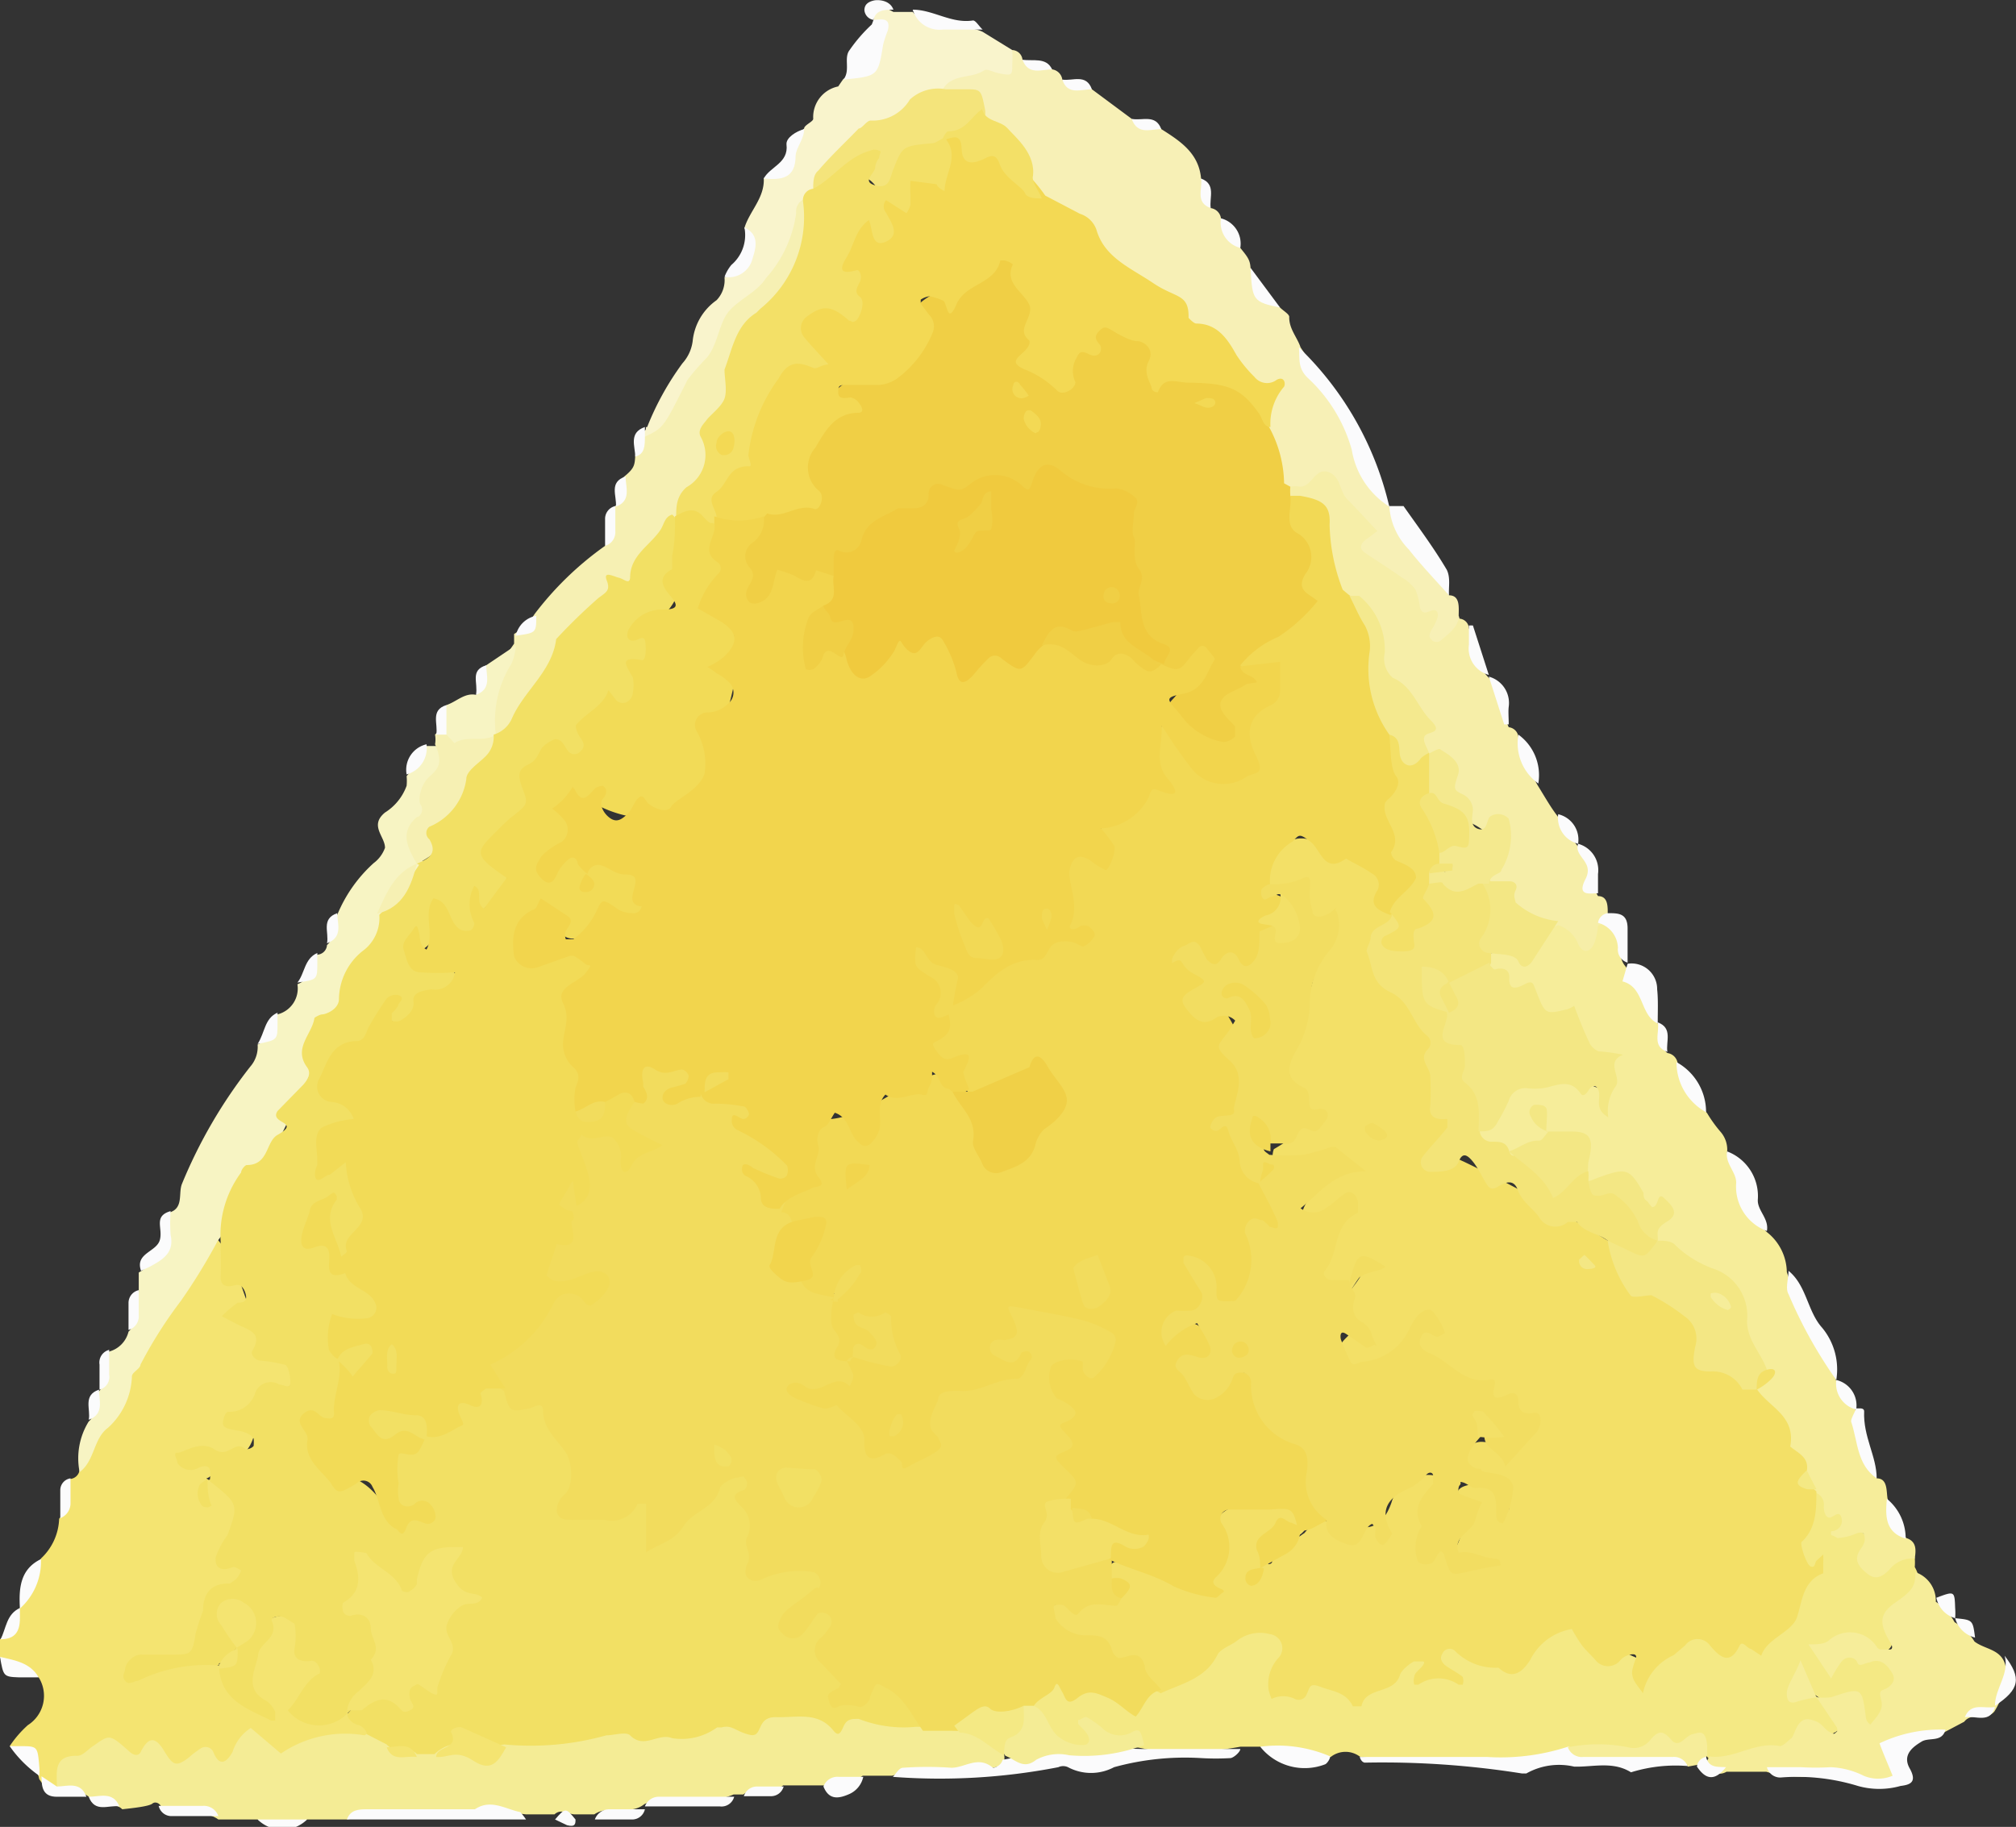 <svg xmlns="http://www.w3.org/2000/svg" viewBox="0 0 35.45 32.13"><rect x="0" y="0" width="35.45" height="32.13" fill="#333333" stroke="none"/><defs><style>.cls-1{fill:#f4e471;}.cls-1,.cls-10,.cls-11,.cls-12,.cls-13,.cls-14,.cls-15,.cls-16,.cls-17,.cls-18,.cls-19,.cls-2,.cls-20,.cls-21,.cls-22,.cls-23,.cls-24,.cls-25,.cls-3,.cls-4,.cls-5,.cls-6,.cls-7,.cls-8,.cls-9{fill-rule:evenodd;}.cls-2{fill:#f4e984;}.cls-3{fill:#f6ed9a;}.cls-4{fill:#f4ec95;}.cls-5{fill:#f7f0b6;}.cls-6{fill:#f6eea8;}.cls-7{fill:#f7f4c3;}.cls-8{fill:#f9f4cc;}.cls-9{fill:#f6f0b3;}.cls-10{fill:#fbfbfc;}.cls-11{fill:#f2e064;}.cls-12{fill:#f3e067;}.cls-13{fill:#f2dc5d;}.cls-14{fill:#f3e478;}.cls-15{fill:#f3e784;}.cls-16{fill:#f0cf45;}.cls-17{fill:#f3d954;}.cls-18{fill:#f4e47b;}.cls-19{fill:#f2d955;}.cls-20{fill:#f4e98e;}.cls-21{fill:#f2db57;}.cls-22{fill:#f2dd61;}.cls-23{fill:#f2d54d;}.cls-24{fill:#f0ca3e;}.cls-25{fill:#f0d047;}</style></defs><g id="レイヤー_2" data-name="レイヤー 2"><g id="レイヤー_1-2" data-name="レイヤー 1"><path class="cls-1" d="M.17,30.71a1.94,1.94,0,0,1,.32-.37.61.61,0,0,0,.19-.84c-.21-.16-.53-.1-.68-.36v-.31c.22-.12.24-.36.35-.55h0a6.68,6.68,0,0,1,.37-.87,1,1,0,0,0,.32-.7c.2-.2,0-.51.2-.7a.18.18,0,0,0,.16-.17,11.34,11.34,0,0,1,2.4-4.07c.57.63.46,1.67,1.28,2.16,0,0,.06.1.07.15s0,.32-.09.31c-.86,0-.2,1.43-1.24,1.23-.55-.11.21.26-.08.27a.15.15,0,0,1-.11.11c.08.09.1-.09.17,0a.48.48,0,0,1,.38.33,5.63,5.63,0,0,1,.08,1.52c0,.38-.49.85-.74,1.29-.15.25-.53.07-.76.23a3.61,3.61,0,0,1,.93-.14.65.65,0,0,1,.22.11c.18.17.25.44.47.58,0-.17-.14-.34-.07-.51.17-.39.1-1,.74-1,.3,0,.75.94.59,1.33s0,.39.3.4a1,1,0,0,1,.25,0c.15.11.41.18.23.47A8.86,8.86,0,0,1,2.3,31a1.17,1.17,0,0,0-1.21.49c-.21.09-.3-.06-.4-.2h0A.78.78,0,0,0,.17,30.71Z"/><path class="cls-2" d="M22.16,30.72h-.35a5.87,5.87,0,0,1-1.51.08,2.52,2.52,0,0,0-1.39,0c-.42.17-.71-.33-.83-.77.19-.77.76-.55,1.24-.44s.7.26,1-.08a4,4,0,0,0,1-.67,1,1,0,0,1,1.11-.3c.46.2.14.62.22.92.74,0,1.52.32,2.11-.36.17-.19.37.41.57-.11.13-.32.61.11.95.13a.49.49,0,0,0,.41-.1c.79-.93,1.45-.09,2.15.16.05,0,0,.2.14,0,.37-.54.93-.46,1.49-.44a1.09,1.09,0,0,0,1.08-1.41,1.5,1.5,0,0,1,.33-1.13c.47,0,.56.44.79.68a1.87,1.87,0,0,0,1,.51,1.11,1.11,0,0,1,0,.17c.29.52-.3.79-.37,1.24-.1.67-.74-.35-1,.16.1,0-.07.07,0,.06.62,0,1.32-.19,1,.84-.12.39-.31.75-.74.21-.13-.16-.38-.09-.56-.2a.62.62,0,0,1-.35-.42c-.05.28.21.29.35.42.49.34.64.54-.13.74a5.62,5.62,0,0,1-1.81.33c-.13-.13-.2-.29-.47-.22a12.74,12.74,0,0,1-2.23.18,15.22,15.22,0,0,1-3.44,0,.42.42,0,0,0-.52,0A2.26,2.26,0,0,1,22.16,30.72Z"/><path class="cls-3" d="M33.67,27.41a.52.52,0,0,0-.45.2c-.11.11-.23.19-.38.07s-.26-.24-.12-.44a.34.34,0,0,0,.07-.15c0-.09,0-.17-.15-.12a.94.94,0,0,1-.33.08S32.23,27,32.2,27a.15.15,0,0,1,0-.07c.11,0,.22-.1.18-.24s-.14,0-.21,0-.1-.11-.1-.19a.23.23,0,0,0-.18-.26l-.11,0a.72.72,0,0,1-.24-.28,10,10,0,0,0-.72-1.22.41.41,0,0,1,0-.22c.05-.13.24-.25,0-.4A3,3,0,0,0,29.18,22a.47.47,0,0,1-.12-.2c.05-.84-.58-.85-1.14-1a.46.46,0,0,1-.13-.2.61.61,0,0,0-.43-.58c-.11-.13-.11,0-.14.07a.92.92,0,0,1-.71.24c-.24-.06-.5-.1-.55-.41.66-1,1.25-1.23,2.32-.7C28,18,26.61,17.88,26.1,17a.37.37,0,0,1,0-.23,1.72,1.72,0,0,0,1.22-.54c.26-.06.53.38.79,0,.47.05.28.52.46.75h0A3.84,3.84,0,0,1,29.15,18h0c.15.14,0,.38.17.52a.21.21,0,0,1,.18.18c.21.27.3.61.52.88a2.35,2.35,0,0,0,.23.32.48.48,0,0,1,.12.37c.4.38.29,1,.7,1.4a.91.91,0,0,1,.35.7c.21.67.66,1.24.87,1.92h0c.13.16.22.36.35.52h0A3.73,3.73,0,0,0,33,26c.19,0,.17.21.19.35a1.81,1.81,0,0,0,.33.7C33.71,27.11,33.69,27.27,33.67,27.41Z"/><path class="cls-4" d="M1,31.42c0-.26-.06-.55.36-.54.1,0,.19-.12.29-.18.28-.2.28-.2.62.1.07.07.17.1.21,0,.14-.27.26-.25.41,0s.21.28.43.11a1.66,1.66,0,0,1,.21-.16.15.15,0,0,1,.22.06c.11.28.24.18.34,0a.77.77,0,0,1,.32-.42l.53.45a2,2,0,0,1,1.47-.32c.15-.1.28,0,.42.05a1.15,1.15,0,0,0,.52.1h.34c.41,0,.84.18,1.23-.1,2.41-.14,4.79-.71,7.22-.42a2.07,2.07,0,0,1,.5.06,1.56,1.56,0,0,1,1,.58.36.36,0,0,1,0,.25c-.63.22-1.32,0-1.95.19h-.52a1,1,0,0,1-.7.17h-.7c-.2.18-.5,0-.7.16h-.17c-.51.22-1.07-.06-1.57.17h0c-.26.21-.62,0-.88.18h-.34c-.12,0-.24-.11-.36,0H9.25A10.73,10.73,0,0,0,6.1,32H5.4a1.06,1.06,0,0,1-.87,0H3.84c-.32-.23-.73.05-1-.19,0-.08-.1-.14-.16-.09s-.35.08-.53.1c-.15-.15-.39,0-.54-.17h0C1.43,31.43,1.17,31.59,1,31.42Z"/><path class="cls-5" d="M25.48,10.47c.2,0,.17.22.17.36a.38.38,0,0,1-.33.51c-.32.08-.23-.24-.32-.4a2.34,2.34,0,0,0-.62-.71,1.26,1.26,0,0,1-.58-.9.82.82,0,0,0-1.11-.66c-.42-.28-.35-.78-.51-1.18.16-.69-.51-.87-.84-1.17-1-.93-2.06-1.83-3.1-2.73a4.39,4.39,0,0,0-1.08-1.54c-.14-.24-.45-.28-.62-.48.19-.65.9-.35,1.26-.69a.19.19,0,0,1,.18.17c.14.17.38,0,.52.17a.21.21,0,0,1,.18.18c.13.17.38,0,.52.17l.7.52c.14.17.38,0,.52.18.33.21.66.42.7.87.15.14,0,.39.17.52a.21.21,0,0,1,.18.18c.13.17.21.36.34.52s.17.21.18.35a1,1,0,0,0,.52.7c.06.06.17.12.16.17,0,.21.14.35.2.53a19.62,19.62,0,0,1,1.56,2.8h0A11,11,0,0,1,25.48,10.47Z"/><path class="cls-6" d="M22.69,8.56a.47.47,0,0,1,.17,0c.21,0,.26-.33.49-.26s.2.34.34.48.35.37.53.56l-.16.12c-.11.07-.19.17-.06.26s.43.28.64.43a.76.76,0,0,1,.25.22,1.16,1.16,0,0,1,.08.32c.06.18.2,0,.28.05s0,.21-.06.31-.08.15,0,.22a.13.13,0,0,0,.14,0c.12-.11.28-.21.32-.39a.18.18,0,0,1,.18.17c.12.29.1.63.35.87h0c.24.24.22.59.35.87a.19.19,0,0,1,.17.18c.15.28.19.6.35.86s.22.37.35.54.22.36.35.52h0c.26.23.19.6.35.87.19,0,.17.21.17.35a.29.29,0,0,1-.17.17,1.14,1.14,0,0,1-.07.32c-.08.16-.2.17-.28,0a.57.57,0,0,0-.35-.33c-.71.32-.83-.45-1.24-.68.1-.41.36-.78-.26-1.1-.38-.2-.32-.91-.8-1.16a21.31,21.31,0,0,0-1.51-2.73,1.44,1.44,0,0,1-.39-.93,1.13,1.13,0,0,0-.52-.85A.21.21,0,0,1,22.69,8.56Z"/><path class="cls-7" d="M3.83,21.82a10.36,10.36,0,0,1-.65,1.06A7.74,7.74,0,0,0,2.47,24c0,.07-.14.13-.15.2a1.28,1.28,0,0,1-.42.91c-.26.19-.23.58-.5.78A1.23,1.23,0,0,1,1.56,25c.17-.14,0-.39.18-.53h0c.19-.2,0-.5.18-.7a.48.48,0,0,0,.34-.35c.2-.19,0-.49.18-.7v-.34c.41-.23.42-.66.52-1.05.28-.07.17-.34.24-.51a8.67,8.67,0,0,1,1.2-2.06.53.53,0,0,0,.13-.39c.24-.1.24-.35.35-.53a.47.47,0,0,0,.35-.53c.24-.09.24-.34.35-.52a.18.18,0,0,0,.17-.17c.17-.14,0-.39.18-.53a2.51,2.51,0,0,1,.64-.91.58.58,0,0,0,.2-.27c0-.2-.28-.39,0-.62a.93.93,0,0,0,.38-.47.91.91,0,0,0,0-.17c.14-.16.22-.36.35-.53h.17c.39.19.26.44.11.71A2.32,2.32,0,0,0,7.42,15a.59.59,0,0,1,0,.23,3,3,0,0,0-.57,1C5.68,18,5.11,20.12,3.83,21.82Z"/><path class="cls-3" d="M31.94,29.85a1.09,1.09,0,0,0,.26,0c.54-.18.54-.18.61.35,0,0,0,.08.08.13.1-.13.24-.25.19-.43s0-.16.08-.2.19-.14.12-.26-.19-.3-.41-.2c-.07,0-.18.09-.21,0s-.19-.14-.29,0a1.89,1.89,0,0,0-.17.28l-.4-.6c.14,0,.28,0,.36-.07a.56.56,0,0,1,.84.11.09.09,0,0,0,.07.05h.16c.06,0,.05-.07,0-.14-.19-.32-.18-.49.09-.68s.37-.27.36-.54a.53.53,0,0,1,.36.52,1,1,0,0,1,.33.36h0a1,1,0,0,1,.35.34c.17.13.42.13.52.35s0,.61-.17.88h0c-.14.17-.39,0-.53.18l-.34.18c-.36.15-.9.06-.86.72,0,.3-.3.28-.45.22-.59-.26-1.24-.05-1.83-.24h-.7A.24.24,0,0,1,30,31l.06-.11c.43.06.8-.27,1.24-.18.05,0,.14-.09.2-.14s.1-.37.32-.33.23.15.35.22.09,0,.13,0a.11.11,0,0,0,0-.08l-.33-.49Z"/><path class="cls-8" d="M17.8.88a2.09,2.09,0,0,1,0,.25c0,.18,0,.2-.18.17s-.25-.1-.32-.06c-.22.15-.56.05-.72.33-.68.63-1.67.87-2.13,1.75-.06.1-.13.2-.19.31C14,5,12.68,5.85,12.19,7.15a.77.77,0,0,1-.86.57s-.06-.1,0-.14,0-.07.05-.07A5,5,0,0,1,12,6.39.72.72,0,0,0,12.18,6a1,1,0,0,1,.42-.72.51.51,0,0,0,.14-.4c.32-.21.6-.44.35-.87.09-.3.36-.53.34-.88.52-.07.44-.6.71-.87,0-.06.16-.12.16-.17a.55.55,0,0,1,.44-.57s.06-.09.09-.13a.94.94,0,0,0,.53-1h0c0-.31.14-.3.35-.18h.34c.33.39.84.17,1.23.35Z"/><path class="cls-9" d="M11.34,7.68c.34-.16.33-.17.75-1a4,4,0,0,1,.34-.39c.2-.24.21-.62.4-.83s.49-.33.64-.57A2.15,2.15,0,0,0,14,3.75a.24.24,0,0,1,.17-.26,1.21,1.21,0,0,1-.27,1.63A6.31,6.31,0,0,0,12.54,8,5.78,5.78,0,0,1,12,9a4.22,4.22,0,0,1-1.19,1.44,6.1,6.1,0,0,0-1.33,1.8c-.17.29-.32.63-.72.7a.31.31,0,0,1-.19-.16c-.23-.61.16-1,.47-1.46v-.17a1.1,1.1,0,0,0,.36-.35A5.65,5.65,0,0,1,10.64,9.6c.2-.19,0-.5.18-.7h0c.16-.14,0-.39.17-.53s.17-.2.18-.35S11.22,7.77,11.34,7.68Z"/><path class="cls-9" d="M7.33,15.19c-.16-.28-.31-.55,0-.82.06,0,.13-.12.07-.21s0-.36.14-.49.27-.22.11-.58a.49.49,0,0,0,0-.17.26.26,0,0,1,.19-.09c.29,0,.59-.07.86.09h0c.21.28,0,.5-.13.68C8.19,14.14,8,14.89,7.33,15.19Z"/><path class="cls-10" d="M15.7,31.25c.06-.06.11-.16.18-.16a6,6,0,0,1,.85,0c.24,0,.47-.22.73,0,.05,0,.15-.05.17-.14a11.11,11.11,0,0,1,2.44-.19h1.74c0,.05-.11.15-.17.16a4.51,4.51,0,0,1-.52,0,4.7,4.7,0,0,0-1.53.16.86.86,0,0,1-.81,0,.2.2,0,0,0-.17,0A10.91,10.91,0,0,1,15.7,31.25Z"/><path class="cls-10" d="M23.91,30.9h2.24a3.81,3.81,0,0,0,1.42-.18,4.57,4.57,0,0,0,1.43.06c.26,0,.59-.14.68.28a2.64,2.64,0,0,0-1,.11c-.32-.2-.67-.09-1-.1a1.17,1.17,0,0,0-.84.12s-.06,0-.08,0A15.59,15.59,0,0,0,24,31S23.94,31,23.91,30.9Z"/><path class="cls-7" d="M8.72,12.92c-.22.15-.5,0-.73.15,0,0-.09-.1-.14-.15a.42.42,0,0,1,0-.52c.18-.06.32-.22.52-.18.17-.14,0-.38.18-.52l.52-.35a.89.89,0,0,1-.08.33A1.87,1.87,0,0,0,8.72,12.92Z"/><path class="cls-10" d="M31.07,31.08h.6a4.51,4.51,0,0,0,.52,0,1.42,1.42,0,0,1,.58.15.65.65,0,0,0,.51,0c-.08-.2-.16-.38-.23-.57a2.47,2.47,0,0,1,1.16-.24c-.06.23-.29.13-.42.21s-.35.22-.21.47,0,.29-.16.31a1.38,1.38,0,0,1-.75,0,3.64,3.64,0,0,0-1.34-.15A.24.24,0,0,1,31.07,31.08Z"/><path class="cls-10" d="M24.43,8.91a1.46,1.46,0,0,1-.66-1A2.72,2.72,0,0,0,23,6.65c-.19-.18-.14-.35-.16-.54A5.66,5.66,0,0,1,24.43,8.91Z"/><path class="cls-3" d="M29.68,31.07a.26.26,0,0,0-.27-.17H27.84a.26.26,0,0,1-.27-.17,2.7,2.7,0,0,1,1.06,0,.37.37,0,0,0,.39-.13c.15-.18.23-.16.37,0s.24-.07.37-.1.23-.09.26.2c0,.06,0,.12,0,.17h0a.33.33,0,0,1-.18.17Z"/><path class="cls-10" d="M6.1,32c.06-.17.2-.18.35-.18h1.9c.28-.19.54,0,.8.05,0,0,.07.08.1.13Z"/><path class="cls-10" d="M25.48,10.47c-.24-.27-.49-.53-.71-.81a1.19,1.19,0,0,1-.34-.76c.09,0,.21,0,.25,0,.26.37.53.73.76,1.12C25.51,10.16,25.47,10.33,25.48,10.47Z"/><path class="cls-10" d="M15.36.35c.1,0,.32-.07.25.19a2.25,2.25,0,0,0-.08.24c-.09.56-.09.56-.7.62.13-.16,0-.38.11-.52a2.74,2.74,0,0,1,.39-.45S15.35.38,15.36.35Z"/><path class="cls-10" d="M32.29,24.27a8,8,0,0,1-.84-1.51c-.06-.1,0-.27,0-.41.32.26.33.71.59,1A1.15,1.15,0,0,1,32.29,24.27Z"/><path class="cls-10" d="M31.07,21.65a.83.83,0,0,1-.54-.85c0-.19-.2-.34-.16-.55a.84.84,0,0,1,.54.85C30.9,21.29,31.11,21.43,31.07,21.65Z"/><path class="cls-10" d="M29.15,18c-.32-.15-.23-.64-.62-.74l.09-.31a.45.45,0,0,1,.52.45C29.16,17.58,29.15,17.78,29.15,18Z"/><path class="cls-10" d="M22.16,30.72a2.34,2.34,0,0,1,1.23.17c0,.05-.06.13-.09.14A1,1,0,0,1,22.16,30.72Z"/><path class="cls-10" d="M33,26c-.35-.24-.33-.65-.45-1,0-.06.06-.15.09-.23l.08,0s.06,0,.06.05C32.76,25.27,33,25.61,33,26Z"/><path class="cls-10" d="M11.34,31.77a.26.26,0,0,1,.26-.17h1.31a.23.23,0,0,1-.25.17Z"/><path class="cls-10" d="M28.1,16.23a.2.2,0,0,1,.17-.17c.19,0,.35,0,.35.27v.6a.24.24,0,0,1-.17-.26A.47.47,0,0,0,28.1,16.23Z"/><path class="cls-10" d="M14.14,2.27c0,.18-.14.32-.15.47,0,.4-.25.43-.56.4.11-.21.44-.27.4-.6C13.82,2.42,14,2.31,14.14,2.27Z"/><path class="cls-10" d="M3,21.3a2.94,2.94,0,0,0,0,.42c.07.32-.15.44-.37.56l-.15.07c-.11-.31.27-.33.33-.54S2.69,21.39,3,21.3Z"/><path class="cls-10" d="M17.28.52h-.7a.49.49,0,0,1-.53-.35c.36,0,.68.25,1.06.19C17.16.36,17.22.47,17.28.52Z"/><path class="cls-10" d="M28.1,15.71c-.14,0-.38.06-.22-.25s-.21-.39-.13-.62a.48.48,0,0,1,.35.53Z"/><path class="cls-10" d="M14.48,31.42a.26.26,0,0,1,.27-.17h.43a.43.43,0,0,1-.24.3C14.76,31.63,14.58,31.67,14.48,31.42Z"/><path class="cls-10" d="M30,19.56a1,1,0,0,1-.52-.88A1,1,0,0,1,30,19.56Z"/><path class="cls-10" d="M13.09,4c.29.14.19.39.13.59a.43.43,0,0,1-.48.28.72.72,0,0,1,.12-.21A.69.69,0,0,0,13.09,4Z"/><path class="cls-10" d="M1,31.42c.17,0,.42-.1.52.18H1c-.25,0-.27-.17-.27-.36Z"/><path class="cls-10" d="M2.79,31.76h.78a.27.27,0,0,1,.27.18H3A.23.23,0,0,1,2.79,31.76Z"/><path class="cls-10" d="M26.53,12.74s-.07,0-.08,0l-.27-.84a.48.48,0,0,1,.35.53C26.52,12.51,26.53,12.63,26.53,12.74Z"/><path class="cls-10" d="M26.18,11.87a.48.48,0,0,1-.35-.53V11s.07,0,.07,0C26,11.31,26.09,11.59,26.18,11.87Z"/><path class="cls-10" d="M0,29.14c.26.06.53.1.68.36-.12,0-.23,0-.35,0C.06,29.49.06,29.48,0,29.14Z"/><path class="cls-10" d="M.72,27.42a1.11,1.11,0,0,1-.37.87C.33,27.94.35,27.6.72,27.42Z"/><path class="cls-10" d="M27.05,13.78a.87.87,0,0,1-.35-.86A.88.88,0,0,1,27.05,13.78Z"/><path class="cls-10" d="M22.51,5.41c-.48-.1-.49-.13-.52-.7Z"/><path class="cls-10" d="M35.08,30c0-.31.26-.56.17-.88C35.55,29.51,35.52,29.71,35.08,30Z"/><path class="cls-10" d="M10.46,32a.27.27,0,0,1,.27-.18c.2,0,.41,0,.61,0a.23.23,0,0,1-.23.18Z"/><path class="cls-10" d="M33.51,27.06c-.36-.11-.36-.4-.33-.7A.9.9,0,0,1,33.51,27.06Z"/><path class="cls-10" d="M.17,30.71l.17,0c.32,0,.32,0,.35.35a.91.91,0,0,1,0,.17A2.09,2.09,0,0,1,.17,30.71Z"/><path class="cls-10" d="M4.53,32H5.4A.62.62,0,0,1,4.53,32Z"/><path class="cls-10" d="M.35,28.28c0,.06,0,.12,0,.18,0,.24-.09.37-.34.37C.11,28.64.11,28.39.35,28.28Z"/><path class="cls-10" d="M34.38,28.46a.47.47,0,0,1-.33-.36c.32-.12.32-.12.33.18A1.08,1.08,0,0,1,34.38,28.46Z"/><path class="cls-10" d="M15.71.17c-.15,0-.31,0-.35.18A.19.19,0,0,1,15.2.18c0-.11.08-.15.16-.17S15.65,0,15.71.17Z"/><path class="cls-10" d="M2.44,22.69c0,.15,0,.3,0,.44a.25.25,0,0,1-.18.26v-.47A.23.23,0,0,1,2.44,22.69Z"/><path class="cls-10" d="M32.64,24.79a.47.47,0,0,1-.35-.52A.46.46,0,0,1,32.64,24.79Z"/><path class="cls-10" d="M21.81,4.36a.46.46,0,0,1-.34-.52A.46.46,0,0,1,21.81,4.36Z"/><path class="cls-10" d="M1.24,26c0,.14,0,.29,0,.43a.28.28,0,0,1-.18.27v-.49A.21.21,0,0,1,1.24,26Z"/><path class="cls-10" d="M29.84,31.07A.19.19,0,0,1,30,30.9c.05.2.21.17.35.18C30.16,31.32,30,31.31,29.84,31.07Z"/><path class="cls-10" d="M13.08,31.59a.24.24,0,0,1,.23-.17h.47a.23.23,0,0,1-.23.17Z"/><path class="cls-10" d="M1.92,23.74c0,.15,0,.3,0,.44a.23.23,0,0,1-.17.26V24A.23.23,0,0,1,1.92,23.74Z"/><path class="cls-10" d="M4.88,17.81V18c0,.29,0,.29-.35.36C4.66,18.16,4.65,17.91,4.88,17.81Z"/><path class="cls-10" d="M10.82,8.9c0,.15,0,.3,0,.44a.25.25,0,0,1-.18.26V9.13A.23.23,0,0,1,10.82,8.9Z"/><path class="cls-10" d="M7.5,13.09a.48.48,0,0,1-.35.53A.46.46,0,0,1,7.5,13.09Z"/><path class="cls-10" d="M27.75,14.84a.47.47,0,0,1-.35-.52A.46.46,0,0,1,27.75,14.84Z"/><path class="cls-10" d="M5.58,16.76v.17c0,.3,0,.3-.35.35C5.36,17.12,5.35,16.86,5.58,16.76Z"/><path class="cls-10" d="M8.55,11.7c0,.18.1.42-.18.52C8.41,12,8.26,11.79,8.55,11.7Z"/><path class="cls-10" d="M1.74,24.44c0,.18.1.43-.18.53C1.6,24.79,1.45,24.54,1.74,24.44Z"/><path class="cls-10" d="M29.32,18.5c-.28-.1-.13-.34-.17-.52C29.42,18.08,29.29,18.32,29.32,18.5Z"/><path class="cls-10" d="M19.2,1.57c-.19,0-.43.11-.52-.17C18.86,1.43,19.1,1.29,19.2,1.57Z"/><path class="cls-10" d="M18.5,1.22c-.18,0-.42.11-.52-.17C18.16,1.08,18.4,1,18.5,1.22Z"/><path class="cls-10" d="M11,8.38c0,.18.11.43-.17.53C10.85,8.72,10.7,8.48,11,8.38Z"/><path class="cls-10" d="M7.85,12.4v.52H7.67C7.71,12.74,7.56,12.49,7.85,12.4Z"/><path class="cls-10" d="M11.34,7.68c0,.15,0,.31-.17.35,0-.18-.12-.42.17-.52Z"/><path class="cls-10" d="M9.43,10.83c0,.3,0,.3-.36.35A.45.45,0,0,1,9.43,10.83Z"/><path class="cls-10" d="M21.29,3.66c-.28-.1-.14-.34-.17-.52C21.39,3.24,21.26,3.48,21.29,3.66Z"/><path class="cls-10" d="M20.42,2.27c-.18,0-.42.11-.52-.18C20.08,2.13,20.32,2,20.42,2.27Z"/><path class="cls-10" d="M5.93,16.06c0,.18.11.42-.18.53C5.79,16.4,5.64,16.16,5.93,16.06Z"/><path class="cls-10" d="M34.55,30.2c.11-.27.35-.14.53-.18C35,30.32,34.74,30.17,34.55,30.2Z"/><path class="cls-10" d="M34.73,28.8a.48.48,0,0,1-.35-.34C34.69,28.49,34.69,28.49,34.73,28.8Z"/><path class="cls-10" d="M1.56,31.6c.19,0,.43-.1.54.17C1.91,31.74,1.67,31.89,1.56,31.6Z"/><path class="cls-10" d="M9.76,32c.18-.21.19-.21.36,0,0,.07,0,.14-.15.1Z"/><path class="cls-11" d="M7.33,15.19c.18-.08.38-.16.22-.43a.14.14,0,0,1,0-.22,1.07,1.07,0,0,0,.65-.84c0-.14.21-.27.33-.39a.48.48,0,0,0,.15-.39A.51.51,0,0,0,9,12.64c.21-.49.71-.83.78-1.4a10,10,0,0,1,.74-.72c.13-.1.22-.13.15-.31s.12-.07.21-.05.19.13.2,0c0-.4.36-.57.54-.85.06-.1.07-.22.2-.26l.09.09c.07.68.29,1.41-.5,1.87-.15.09,0,.21,0,.29-.15.46.09,1.16-.74,1.22-.11,0-.18.22-.22.36s-.18.47-.52.46-.55.27-.55.63a.71.71,0,0,1-.33.66c-.13.07-.3.23-.24.33.43.65-.39.87-.45,1.34,0,.1-.13.18-.18.15-.43-.34-.56.26-.88.3.05.21.27.11.4.17.33.12.48.34.1.51s-.45.87-1,.47c0,0-.11.33-.28.42-.6.33-.51.7-.27,1.28.09.21-.46.6,0,1.09S6.59,21.77,6,22.2c-.22-.2-.22-.48-.4-.66a2.08,2.08,0,0,0,.65.9c.62.42.58.58-.08,1a.3.3,0,0,0-.14.36,2,2,0,0,1,0,.24c0,.34.06.74-.22,1-.57.45-.13.84.16.89.55.08.72.49,1,.8A.81.81,0,0,1,6.79,26c0-.38.23-.56.53-.7l.2-.12c.47-.27.68-1,1.43-.78A1.61,1.61,0,0,1,10.23,26c0,.51.22.52.58.43s.62-.35.84.2c.13.32.32,0,.45-.13.35-.23.61-.83,1-.65s.23.77.26,1.18.23.38.51.37.54,0,.63.33-.27.3-.26.52c.57-.13.45.26.43.57a2.65,2.65,0,0,0,.2.83c.78-.4,1.11-.22,1.32.72h-.09a2.16,2.16,0,0,1-1-.14c-.13,0-.21,0-.27.14s-.1.16-.18.06c-.27-.33-.63-.22-1-.23s-.22.37-.47.31-.3-.18-.49-.13l-.08,0a1.06,1.06,0,0,1-.79.19c-.25-.1-.49.2-.74-.05-.07-.07-.29,0-.42,0a4.91,4.91,0,0,1-1.79.16c-.41.07-.86-.18-1.23.17H7.33c-.14-.16-.39,0-.53-.17l-.35-.18c0-.06-.08-.14-.14-.16a.27.27,0,0,1-.21-.19c.11-.1.21-.28.32-.28,1.09,0,1.23-.87,1.52-1.62.12-.31-.22-.41-.15-.75-.65.79-.65.79-1.39,0,.06.29-.1.48,0,.68.58.78.31,1.4-.34,2a.7.7,0,0,1-1-.1c.2-.19.27-.49.54-.64.07,0,0-.25-.13-.23s-.33,0-.29-.22a1.26,1.26,0,0,0,0-.43s-.13-.09-.2-.12-.23,0-.2.07c.13.3-.22.38-.24.59s-.28.6.14.81a.46.46,0,0,1,.16.2s0,.1,0,.15l-.07,0c-.42-.21-.92-.36-.92-1a.93.93,0,0,0,.37-.39.67.67,0,0,0,0-.31.07.07,0,0,0,0,0c0,.1,0,.2,0,.31a1.05,1.05,0,0,1-.39.42,2.71,2.71,0,0,0-1.4.27c-.08,0-.16.09-.23,0s0-.14,0-.21.12-.26.3-.25h.52c.34,0,.36,0,.42-.37a3.76,3.76,0,0,1,.13-.4c0-.29.13-.49.47-.48,0,0,.1-.06.13-.1a.42.42,0,0,0,.07-.13s-.11-.07-.14-.06-.32.14-.31-.16A1.38,1.38,0,0,1,4,27c.2-.55.19-.55-.31-.95,0-.1.07-.34-.19-.24a.28.28,0,0,1-.38-.08c0-.06-.09-.19,0-.18s.4-.23.65-.06.36-.18.55,0c0,0,.09,0,.14-.06a.69.69,0,0,0,0-.13c-.1-.13-.25-.13-.39-.16s-.17-.07-.14-.18.06-.13.09-.13a.47.47,0,0,0,.46-.31.29.29,0,0,1,.43-.17c.07,0,.17.07.19,0S5.08,24,5,24a2.63,2.63,0,0,0-.42-.07c-.08,0-.19-.11-.14-.18.16-.27,0-.34-.21-.43l-.33-.17a2,2,0,0,1,.28-.24c.06,0,.18,0,.14-.15s-.12-.17-.17-.16-.28.09-.27-.15,0-.41,0-.61a1.85,1.85,0,0,1,.36-1.22c0-.05.07-.13.1-.13.39,0,.33-.41.54-.53.43-.24-.15-.19,0-.42l.45-.46c.08-.09.15-.2.07-.31-.25-.34.09-.58.13-.87,0,0,.09-.06.14-.06s.28-.08.29-.26a1.1,1.1,0,0,1,.45-.88.72.72,0,0,0,.26-.61,5.88,5.88,0,0,0,.7-.88Z"/><path class="cls-11" d="M3.66,26.51c-.05,0-.11,0-.14-.08a.33.33,0,0,1,0-.33s.08-.06.13-.09c0,.16,0,.31.07.47Z"/><path class="cls-12" d="M30.9,24.44c.21.31.68.46.58,1,.14.12.34.19.29.44s.07.25.17.35h0c0,.31,0,.64-.25.88-.06,0,.07.41.15.44s.07-.06.1-.1l.12-.11a1.42,1.42,0,0,1,0,.16c0,.06,0,.16,0,.17-.36.13-.37.5-.46.77s-.53.37-.63.68L30.79,29c-.06,0-.15-.16-.2-.06-.16.34-.33.23-.52,0a.27.27,0,0,0-.44,0l-.2.17a.94.94,0,0,0-.54.67c-.09-.14-.23-.25-.18-.44s.08-.19.05-.23-.19,0-.26.08a.28.28,0,0,1-.45,0c-.07-.08-.16-.16-.23-.25a2.82,2.82,0,0,1-.18-.29,1,1,0,0,0-.73.54c-.12.19-.3.38-.56.14a1,1,0,0,1-.77-.3.14.14,0,0,0-.22.06c-.05.08,0,.16.07.21s.2.12.29.19a.21.21,0,0,1,0,.14s-.06,0-.07,0a.62.62,0,0,0-.71,0s-.07,0-.07,0a.22.22,0,0,1,0-.14c0-.07.1-.13.15-.2s0-.07,0-.07-.12,0-.15,0-.22.14-.25.23c-.1.36-.61.2-.68.56,0,0-.14,0-.15,0-.12-.25-.35-.26-.56-.34s-.19,0-.25.12a.15.15,0,0,1-.21.09.46.46,0,0,0-.41,0,1.24,1.24,0,0,1-.05-.15.68.68,0,0,1,.16-.56.25.25,0,0,0-.14-.43.66.66,0,0,0-.57.11c-.11.09-.29.14-.35.25-.21.43-.64.51-1,.68-.51-.28-1-.6-1.51-.84-.24-.11-.52-.25-.46-.55s.42-.18.65-.24.23,0,.34-.06,0-.23,0-.35a.31.31,0,0,1,.17-.27,3.24,3.24,0,0,1,1.56.51c.41-.47-.28-1.4.79-1.54.39-.05.91-.25,1,.46-.17.24-.57.19-.65.54l0,.07s.07,0,.07-.05a3,3,0,0,1,.57-.5.53.53,0,0,1,.53-.2c.41.11.79.27,1-.34a.67.67,0,0,1,.84-.45c.3.13.07.47,0,.7a.67.67,0,0,0,.42.87s-.17-.11-.11-.36a1.5,1.5,0,0,0,.14-.5c0-.2-.33-.47.05-.56a.59.59,0,0,1,.73.44c-.08-.55-1.13-.38-.68-1.14a.32.32,0,0,1,.23-.06c.21,0,.47.27.62,0s-.17-.37-.34-.51a8,8,0,0,0-.91-.49c-.28-.19-.6-.36-.51-.83a1,1,0,0,1-.54.63c-.25.1-.51.22-.72,0s-.28-.38,0-.65-.19-.53.05-.8c.06-.09.13-.17.2-.29-.1.12-.15.23-.23.32-.63.14-.52-.23-.43-.6s.46-.64-.25-.64c-.21,0-.14-.27,0-.42a1.4,1.4,0,0,1,.63-.48c-.43-.15-.88.14-1.26-.15a.34.34,0,0,1,0-.24c.47-.27.67-.49.34-1.14s.25-1.25.36-1.9c0-.27.43-.6.28-.71-.33-.23-.43-.79-1-.73-.22-.34-.08-.6.17-.84s.5-.14.79,0c.64.25,1.24.51,1.21,1.35-.14.41-.33.83.09,1.19.85.71.71,1.77.94,2.69,0,.14-.1.2.16.31a27.19,27.19,0,0,1,2.74,1.52,1.36,1.36,0,0,0,.85.9,1,1,0,0,1,.73.79C30.07,24,30.78,24,30.9,24.44Z"/><path class="cls-13" d="M19.55,27.41v.35a.46.46,0,0,1,.17.35s-.06.13-.09.13c-.24,0-.47-.11-.67.14-.06.08-.17-.09-.26-.15a.33.33,0,0,0-.14,0c-.07,0,0,.15,0,.23a.63.63,0,0,0,.49.3c.28,0,.43,0,.51.28a.22.22,0,0,0,.11.12c.16,0,.37-.18.46.14,0,.16.19.28.29.42-.26.05-.3.31-.45.47-.17-.09-.3-.25-.49-.33s-.33-.16-.53,0-.21,0-.27-.1-.09-.22-.14-.08-.35.19-.4.41a.59.59,0,0,1-.15.17,3.49,3.49,0,0,1-1.24.18h-.52c-.2-.27-.33-.6-.66-.76-.18-.1-.16-.1-.27.16,0,.08-.12.19-.18.18s-.26-.07-.39,0-.15-.1-.17-.17.09-.11.16-.15,0,0,.07-.08l-.35-.37a.28.28,0,0,1,0-.45,1,1,0,0,0,.16-.2.15.15,0,0,0-.07-.22.16.16,0,0,0-.15,0c-.09.11-.16.24-.25.34a.24.24,0,0,1-.38,0c-.11-.09-.06-.18,0-.3s.34-.28.51-.43.11,0,.15-.08a.16.16,0,0,0,0-.15.18.18,0,0,0-.1-.11,1.54,1.54,0,0,0-.92.13c-.2.08-.35-.06-.25-.27s-.08-.31,0-.48.06-.38-.11-.54-.14-.22.06-.29a.14.14,0,0,0,0-.21c0-.05-.09,0-.15,0s-.26.11-.28.18c-.09.36-.47.4-.64.67s-.41.3-.66.46c0-.27,0-.49,0-.72,0-.07,0-.12,0-.13s-.14,0-.15,0a.49.49,0,0,1-.57.28c-.17,0-.35,0-.52,0s-.26,0-.31-.09,0-.26.12-.36.15-.39.07-.63-.45-.46-.45-.83c0-.18-.14-.08-.24-.05-.35.07-.35.06-.45-.31-.34-.21-.58-.47-.08-.75s.64-1.07,1.37-1.1c-.43.06-.78,0-.56-.56a4.59,4.59,0,0,0,.33-.62,2,2,0,0,1,.08-.22,1.42,1.42,0,0,0,.08-.5c0-.29-.28-.66.14-.83a.71.71,0,0,1,.91.38c-.26-.33-.44-.63-.13-1a1.28,1.28,0,0,0,.23-.45c.13-.31.4-.25.65-.26.4,0,.28.37.45.53a1.2,1.2,0,0,1,.2,0c.82.07.94.9,1.43,1.32.13.11,0,.31-.15.41s-.25-.14-.24.07.17.15.25.22a.42.42,0,0,1,.17.31c0,.31-.48.66.07.93a1.88,1.88,0,0,1,.58.38.53.53,0,0,1,.13.2c.14.28.1.61.28.88a.85.85,0,0,1,.14.19c.19.71-.5.32-.68.56.49-.14.75.17,1,.53a.56.56,0,0,0,.58.29c.29-.05.2-.31.24-.5.2-.89.94-.68,1.49-.79-.22-.07-.6-.14-.39-.54s.15-.79.69-.76a3.68,3.68,0,0,1,.93.2c.36.1.8.18.73.7s-.43.7-.92.58a3,3,0,0,1,.06,2.16c-.42,0-.39.26-.36.55s.12.37.38.34a1.05,1.05,0,0,1,.5,0Z"/><path class="cls-4" d="M18,30h.17c.26.1.25.43.48.57a.65.65,0,0,0,.4.12c.09,0,.13-.08.08-.17s-.11-.13-.17-.2a.41.41,0,0,1,0-.07c.05,0,.11-.07.15-.05a1.65,1.65,0,0,1,.27.19.44.44,0,0,0,.55.06c.12-.05.13,0,.19.24a3,3,0,0,1-1.32.18.83.83,0,0,0-.58.08c-.22.18-.36,0-.54-.07h0C17.36,30.45,17.9,30.34,18,30Z"/><path class="cls-3" d="M31.94,29.85a3,3,0,0,0-.32.07c-.15.06-.2,0-.2-.14s.16-.35.24-.58l.28.65Z"/><path class="cls-14" d="M28.27,21.82c-.16-.13-.41-.14-.54-.33,0,0-.13,0-.16,0a.33.33,0,0,1-.51-.09c-.12-.16-.3-.27-.37-.47s-.22-.14-.35-.06-.17,0-.22-.08-.13-.25-.22-.36-.18-.18-.25,0-.33.18-.51.18a.17.17,0,0,1-.13-.26c.14-.18.3-.34.44-.52,0,0,0-.14,0-.15s-.35.07-.3-.23a4.51,4.51,0,0,0,0-.52c0-.16-.21-.29-.05-.47a.16.16,0,0,0,0-.24c-.27-.21-.29-.6-.65-.77s-.3-.46-.42-.72c0-.05.06-.15.07-.22,0-.25.34-.21.38-.43l.11,0c.25.11.13.33.15.51a2.2,2.2,0,0,0,.2-.56.58.58,0,0,1,.21-.52,1.62,1.62,0,0,1,.95,0c.43.38.3.81.12,1.25v.17a.68.68,0,0,1-.66.42c-.53.2.08.32,0,.48.34.65.8,1.27.46,2.07a.21.21,0,0,0,.22.18c.14,0,.25,0,.3.17s.22,0,.32.09c.26.14.5.29.43.65.17-.21.28-.51.64-.39a1,1,0,0,1,0,.17c.69,0,1,.5,1.22,1.05h0C28.89,22.36,28.81,22.36,28.27,21.82Z"/><path class="cls-15" d="M26,19.9c0-.31.06-.63-.24-.86-.12-.09,0-.2,0-.3s0-.36-.08-.36c-.57,0-.18-.38-.24-.57l0-.11a.58.58,0,0,1,0-.32.47.47,0,0,1,.05-.1l.7-.35c0,.05.08.13.1.12s.26-.07.25.15.12.19.27.11.15,0,.19.09c.17.44.17.44.52.36a.46.46,0,0,0,.16-.07c.08.21.16.42.26.63a.31.31,0,0,0,.17.17,3.18,3.18,0,0,1,.43.06c.1,0,0,0,0,0-.33.13,0,.41-.14.57a.75.75,0,0,0-.12.53c-.26-.15-.12-.34-.17-.47s-.13-.08-.18,0-.1.1-.13.06c-.2-.3-.45-.13-.68-.1a1.13,1.13,0,0,1-.26,0,.3.3,0,0,0-.33.22,3.48,3.48,0,0,1-.2.38C26.24,19.92,26.12,19.89,26,19.9Z"/><path class="cls-15" d="M28.27,21.82l.38.18c.27.13.27.13.5-.18.11,0,.25,0,.32.09a1.91,1.91,0,0,0,.65.4.87.87,0,0,1,.6.92c0,.34.25.57.35.86a1.06,1.06,0,0,1-.18.35h0c-.09,0-.22,0-.25,0a.58.58,0,0,0-.56-.32c-.3,0-.34-.09-.27-.44a.47.47,0,0,0-.19-.53,3.56,3.56,0,0,0-.58-.37c-.1,0-.34.06-.37,0A2.15,2.15,0,0,1,28.27,21.82Z"/><path class="cls-15" d="M26.18,16.76c-.13,0-.22-.15-.14-.26a.83.83,0,0,0,0-1,.1.1,0,0,1,.17,0h.34c.08,0,.15.06.1.16s0,.17,0,.21a1.31,1.31,0,0,0,.75.33l-.46.71c-.07.1-.18.14-.24,0S26.36,16.79,26.18,16.76Z"/><path class="cls-15" d="M27.92,20.6c-.26.07-.36.36-.61.47-.15-.38-.49-.57-.78-.82.18-.05.32-.2.54-.19.05,0,.1-.1.16-.16h.41c.34,0,.39.14.29.54C27.92,20.49,27.93,20.55,27.92,20.6Z"/><path class="cls-15" d="M29.15,21.82a.5.5,0,0,1-.35-.34,1.11,1.11,0,0,0-.38-.45c-.1-.1-.2,0-.31,0s-.13,0-.18-.25l.15-.06c.52-.19.57-.18.82.26,0,.05,0,.11.07.15a.87.87,0,0,0,.08.1c.13,0,.08-.28.21-.16s.29.27.06.41S29.16,21.68,29.15,21.82Z"/><path class="cls-15" d="M27.23,19.9a.45.45,0,0,1-.31-.26.14.14,0,0,1,.06-.21c.09,0,.18,0,.21.06s0,.28,0,.41Z"/><path class="cls-12" d="M30.89,24.44c0-.14,0-.3.18-.35s.17.07.08.16A1,1,0,0,1,30.89,24.44Z"/><path class="cls-2" d="M31.94,26.19a.88.88,0,0,1-.17,0c-.21-.07-.21-.13,0-.33Z"/><path class="cls-2" d="M18,30c0,.22.06.46-.24.56-.12.05-.09.2-.11.31-.26-.14-.46-.39-.78-.4,0,0-.06-.08-.09-.12l.33-.24c.1-.07.21-.15.3-.06S17.78,30.11,18,30Z"/><path class="cls-1" d="M7.67,30.9c0-.2.42-.13.26-.44,0-.06.12-.1.19-.08l.78.35c-.13.23-.25.45-.57.24S7.89,30.92,7.67,30.9Z"/><path class="cls-1" d="M6.8,30.73c.18,0,.42-.11.53.17C7.14,30.87,6.9,31,6.8,30.73Z"/><path class="cls-16" d="M22.69,8.56a.86.86,0,0,0,0,.16,3.43,3.43,0,0,1,.52,1.07c.28,1-.43,1.43-1,2,0,.42-.37.73-.36,1.2s-.42.32-.68.18-.9-.51-.55-.87c.51-.55-.31-.28-.21-.5a2.76,2.76,0,0,1-.65-2.18A.75.75,0,0,0,19,8.72a4.75,4.75,0,0,0-4.31,1.42c-.34.23-.78.18-1.12.44s-.6.06-.63-.38A1.39,1.39,0,0,1,13.39,9c.41-.13.54-.37.67-.82.18-.64.4-1.44,1.26-1.64.26-.06.61-.23.59-.45-.09-1.05,1-.93,1.41-1.48.23-.32.5-.17.64.18a2.15,2.15,0,0,1,.28,1.08c0,.19-.1.45.15.53s.34-.19.45-.33c.42-.53,1-.57,1.3-.09a1.1,1.1,0,0,0,1,.52,1.27,1.27,0,0,1,1.17,1,2.12,2.12,0,0,1,.27,1Z"/><path class="cls-17" d="M22.34,7.51c-.13,0-.14-.16-.21-.25-.32-.45-.56-.52-1.23-.53-.22,0-.43-.13-.54.17,0,0-.1,0-.11-.08s-.16-.26-.05-.47S20.11,6,20,6s-.3-.1-.43-.18-.16-.08-.24,0-.08.14,0,.23,0,.27-.18.18-.18,0-.24.1a.45.45,0,0,0,0,.39c0,.12-.21.24-.31.16A1.68,1.68,0,0,0,18,6.49c-.23-.11-.13-.18,0-.3s.11-.2.09-.21c-.24-.2.12-.42,0-.64s-.43-.37-.28-.69a.34.34,0,0,0-.15-.07s-.06,0-.07,0c-.09.42-.61.4-.77.77s-.16,0-.23-.06a1.13,1.13,0,0,0-.24-.08.35.35,0,0,0-.16.06s0,0,0,.07l.15.2a.28.28,0,0,1,.06.31,1.88,1.88,0,0,1-.63.81.62.62,0,0,1-.32.11c-.17,0-.35,0-.52,0s-.19,0-.19.13.12.1.22.09a.24.24,0,0,1,.14.09s.14.17,0,.18c-.41,0-.58.3-.76.61a.53.53,0,0,0,.07.77c.1.1,0,.35-.09.31-.3-.1-.54.18-.83.08a.62.62,0,0,1-.91.08c-.16-.16-.28-.41-.12-.54.77-.63.47-1.88,1.42-2.39.09-.05.08-.13.1-.21.17-.75.18-.74.9-.7-.41-1-.05-1.72,1.23-2.2a.59.59,0,0,0,.45-.59.3.3,0,0,1,.16-.17,2.8,2.8,0,0,1,1.66,1.13l.61.32a.45.45,0,0,1,.29.28c.14.49.6.67,1,.94s.63.18.62.61c0,0,.08.09.13.1.37,0,.55.26.71.55a2.37,2.37,0,0,0,.32.39.28.28,0,0,0,.39.05c.13-.07.16.06.13.12A1,1,0,0,0,22.34,7.51Z"/><path class="cls-18" d="M14.3,3.32c0-.11,0-.25.09-.32.22-.26.47-.49.71-.74.06,0,.14-.14.21-.14A.76.76,0,0,0,16,1.75a.73.73,0,0,1,.63-.18h.34c.28,0,.28,0,.35.35s-.42.41-.69.53c-.27.33-.77.39-.94.84,0,.07-.21.12-.22.09C15.08,2.7,14.66,3.5,14.3,3.32Z"/><path class="cls-12" d="M16.58,2.45c0-.05.07-.14.09-.14.32,0,.4-.26.6-.39.06.23.32.19.45.34s.51.45.44.86c0,.11.11.24.16.37-.11,0-.26,0-.3-.1s-.36-.26-.44-.5-.21-.12-.31-.08-.35.14-.36-.19S16.71,2.46,16.58,2.45Z"/><path class="cls-19" d="M21.81,11.7a1.71,1.71,0,0,1,.67-.5,3,3,0,0,0,.69-.63c-.15-.13-.39-.18-.22-.47a.48.48,0,0,0-.15-.73c-.22-.14-.08-.43-.11-.65h.17c.41.07.54.17.52.51a3.36,3.36,0,0,0,.23,1.14s.08.07.12.1a1,1,0,0,1,.47,1,4.43,4.43,0,0,0,.35,1.41c.35.8-.11,1.72.41,2.53.16.26-.21.55-.52.68-.2-.08-.39-.16-.22-.43a.22.22,0,0,0-.1-.3c-.14-.1-.3-.17-.45-.26-.39.28-.44-.16-.63-.3s-.19-.13-.31,0a.79.79,0,0,0-.39.81c0,.17.23.1.26.25s-.15.41-.21.62c-.29.84-.86.61-1.34.42.33.86,1.31,1.58.74,2.81-.14.28.24.65.43.95l.15.2c.13.22.37.58.19.7-.51.36-.25,1.09-.74,1.39s-.48-.34-.71-.53c.17.61.17.61-.5,1-.11,0,0,.1,0,.05a.32.32,0,0,1,.5-.13c.38.27.24.58-.12,1,.75-.42,1.15-.26,1.33.4a.33.33,0,0,0,.15.21c.8.35.84,1.07.89,1.79-.18.05-.32.22-.53.17h0c-.1-.4-.1-.39-.51-.36-.23,0-.46,0-.69,0a.16.16,0,0,0-.15.24.71.71,0,0,1-.09.94c-.13.12,0,.18.09.22s0,.07,0,.07-.08.09-.11.08a2.46,2.46,0,0,1-.73-.2c-.37-.22-.79-.3-1.17-.49,0,0-.06-.05-.05-.06.12-.36.12-.36-.29-.49a1.39,1.39,0,0,1-.39-.28.18.18,0,0,1,0-.22c.23-.28.24-.29,0-.52s-.21-.23,0-.32.1-.2,0-.31-.16-.15,0-.2c.28-.13.17-.23,0-.34a1.19,1.19,0,0,0-.16-.08.57.57,0,0,1-.1-.55c.06-.12.38-.17.56-.09,0,0,0,.09,0,.14s.11.19.19.14a1.22,1.22,0,0,0,.39-.65.16.16,0,0,0-.07-.14,2.18,2.18,0,0,0-.47-.21c-.35-.09-.72-.15-1.08-.22s-.29-.05-.18.2.08.32-.16.36a.47.47,0,0,0-.17,0,.15.15,0,0,0,0,.27c.16.08.35.25.47-.05,0,0,.11-.06.15,0a.09.09,0,0,1,0,.14c-.08.11-.1.33-.25.32-.35,0-.64.25-1,.21-.13,0-.34,0-.36.13s-.21.35-.12.56a1.42,1.42,0,0,0,.12.13c0,.06.11.12,0,.22s-.35.19-.52.29-.09-.05-.14-.09-.15-.19-.29-.12c-.3.17-.36,0-.35-.25s-.32-.42-.49-.62c0,0-.16.08-.23.06a3.17,3.17,0,0,1-.4-.14c-.2-.07-.29-.17-.23-.25s.21-.08.3,0c.27.2.53-.27.79,0a.59.59,0,0,0,.06-.14.13.13,0,0,0,0-.07,1.63,1.63,0,0,0-.11-.23c.1-.24.77.22.53-.44a.15.15,0,0,0,0-.08c-.05,0-.05,0,0,.07.23.56-.4.21-.47.45-.15,0-.39,0-.22-.26.07-.12,0-.21-.07-.3s-.05-.32,0-.56l.05-.07c-.11,0,0,0-.05.07s-.14,0,0,.06.06-.08,0-.06c-.21-.06-.47-.05-.57-.28s.25-.76-.17-1.05a.18.18,0,0,0-.18-.17c.13-.44.57-.76.48-1.29,0-.14.13-.34.23-.34.81,0,1.34-.66,2.06-.81.14,0,.22.17.31.27a3.17,3.17,0,0,1,.4.56c.09.24.11.69.51.49a1.06,1.06,0,0,0,.64-.95c0-.27-.23-.29-.45-.2a1.77,1.77,0,0,1-.81.24c-.37-.4-1.1-.67-.54-1.42a1,1,0,0,1,.14-.2,3,3,0,0,1,1.19-.86c.65-.18.89-.47.76-1.2s.72-.87,1-1.37.74-.52.54-1.1a.3.3,0,0,1,.19-.35c.17-.07.25.08.35.18a2.49,2.49,0,0,0,.44.42c.23.14.49.16.57-.13a3.81,3.81,0,0,1,.44-1.19C22.45,11.75,21.94,11.86,21.81,11.7Z"/><path class="cls-20" d="M26.18,15.54H26c-.2.09-.4.27-.63,0,0-.05-.16,0-.25,0a.18.18,0,0,1-.05-.13c0-.05,0-.07,0-.07a.34.34,0,0,1,.35,0c-.06-.05-.15-.06-.2-.13a.41.41,0,0,1,0-.22c.63-.54-.25-.63-.28-1a.75.75,0,0,1,0-.62l.09-.09c.1,0,.26-.14.3-.1s.39.19.31.44-.09.27.08.35a.31.31,0,0,1,.18.26c0,.12-.07.3.1.35s.13-.19.22-.23a.25.25,0,0,1,.31.05,1.14,1.14,0,0,1-.13.9C26.4,15.38,26.21,15.36,26.18,15.54Z"/><path class="cls-20" d="M24.43,12.92a2,2,0,0,1-.35-1.43A.77.77,0,0,0,24,11c-.11-.17-.18-.35-.27-.52.06,0,.13,0,.17,0a1.22,1.22,0,0,1,.45,1,.45.45,0,0,0,.14.44c.35.15.43.51.67.75s-.07.19-.11.28.05.2.08.3h0c-.12.1-.06.39-.27.36C24.43,13.59,24.61,13.14,24.43,12.92Z"/><path class="cls-9" d="M7.33,15.19c-.1.4-.24.77-.7.88C6.79,15.72,6.93,15.35,7.33,15.19Z"/><path class="cls-12" d="M14.3,3.32c.36-.19.58-.55,1-.67a.19.19,0,0,1,.16,0c.05,0,0,.07,0,.13a.28.28,0,0,0-.07.16c0,.11-.25.25,0,.32s.26-.13.31-.26c.17-.43.16-.43.68-.48.08,0,.15-.07.23-.1.28.32,0,.63,0,.94,0,0-.12-.05-.14-.12l-.46-.06a2.21,2.21,0,0,0,0,.25c0,.06,0,.12,0,.17a.51.51,0,0,1-.07.15l-.36-.23a.17.17,0,0,0,0,.22c.09.17.26.39,0,.51s-.23-.21-.3-.38c-.24.17-.26.44-.39.65s-.13.32.18.23c.06,0,.09.13.05.21s-.11.18,0,.26,0,.37-.07.42-.07,0-.12,0c-.3-.27-.46-.28-.73-.08a.25.25,0,0,0-.06.37c.13.16.27.3.43.48-.12,0-.21.09-.27.06-.26-.11-.44-.13-.61.19A2.78,2.78,0,0,0,13.16,8c0,.07.09.22,0,.2-.37,0-.36.32-.56.45s0,.3,0,.45a.13.13,0,0,1,0,.12c0,.05,0,.07,0,.07-.27.07-.48-.12-.71-.19h0c0-.18,0-.37.18-.53a.65.65,0,0,0,.25-.89c-.06-.12.05-.22.11-.3s.26-.23.31-.37,0-.36,0-.51c.14-.37.2-.78.56-1,0,0,0,0,.07-.07a2.07,2.07,0,0,0,.75-1.89A.2.2,0,0,1,14.3,3.32Z"/><path class="cls-21" d="M11.87,9.08c.17-.09.33-.18.49,0s.13.09.2.13a.51.51,0,0,1,.17.47c-.21.76.36,1.42.21,2.2a9.78,9.78,0,0,1-.63,2c-.27.62-1.18.64-1.88.24-.1-.06-.51-.22-.39.22.06.25-.3.61.17.75a.1.1,0,0,0,.08.11.1.1,0,0,1,.05-.14.76.76,0,0,1,.74.15.66.66,0,0,1,.26.61c0,.31-.23.29-.43.26s-.32.11-.44.23-.47.38-.68,0c-.06-.11-.15-.2-.28-.15a.28.28,0,0,0-.15.29.24.24,0,0,0,.21.24,1,1,0,0,0,.35,0c.55-.06.72.18.46.66-.35.63,0,1.25,0,1.86.13.17.2,0,.3,0s.46-.29.49.16c-.18.23-.21.39-.07.48s.2.11.3.17l.25.12c-.19.14-.42.12-.54.35s-.22.11-.19-.13a.42.42,0,0,0-.16-.36c-.16-.06-.37.11-.54-.05,0,.05-.07.1-.07.14s.12.32.17.48c.1.31.08.53-.24.67L10,21.2l0,.05.06.05,0-.05c0,.11.07.17,0,.22s.22.53-.27.41c-.06.19-.13.37-.18.55,0,0,.07.07.12.09.27.07.49-.12.74-.16a.25.25,0,0,1,.22.08.22.22,0,0,1,0,.22.78.78,0,0,1-.23.25c-.12.12-.16,0-.24-.08s-.35-.17-.49.1A2.22,2.22,0,0,1,8.62,24l.27.42H8.55s-.11.07-.1.09c.06.19,0,.29-.19.2s-.25,0-.18.17.1.17,0,.21-.34.24-.58.17S7.3,25,7.08,25c.15.05.35.07.4.27a1.08,1.08,0,0,1-.11.24c-.1.16-.32,0-.36.07a1.45,1.45,0,0,0,0,.51.74.74,0,0,0,0,.26c0,.12.14.19.27.11a.19.19,0,0,1,.29,0,.33.33,0,0,1,.09.23.14.14,0,0,1-.19.1c-.14-.05-.25-.12-.33.09s-.13,0-.2,0c-.27-.17-.25-.5-.39-.73a.17.17,0,0,0-.28-.06c-.3.18-.33.19-.45,0s-.49-.41-.41-.78c0-.16-.26-.29-.07-.45s.25.06.38.08.17,0,.15-.13c0-.31.16-.6.08-.91.05,0,.09-.05.14,0-.06-.13-.09,0-.14,0s-.16-.12-.17-.18a1.18,1.18,0,0,1,.06-.61,1.26,1.26,0,0,0,.64.07.2.2,0,0,0,.12-.1.18.18,0,0,0,0-.16c-.1-.25-.45-.25-.53-.53-.37.14-.27-.15-.28-.32s-.11-.19-.27-.13-.24,0-.22-.17.11-.32.15-.49.22-.16.33-.25.1-.05.14,0l0,.07c-.27.35,0,.64.08,1,0,0,.1-.07.1-.09-.13-.32.43-.41.24-.75a1.69,1.69,0,0,1-.26-.82l-.28.22c-.07,0-.16.11-.22.09s-.05-.17,0-.26l0-.08c0-.2-.08-.45.08-.58a1.59,1.59,0,0,1,.56-.15.44.44,0,0,0-.39-.3A.27.27,0,0,1,5.6,19c.15-.28.21-.68.67-.69.14,0,.16-.14.21-.24a5.43,5.43,0,0,1,.32-.51A.23.23,0,0,1,7,17.5c.15.05,0,.13,0,.19a.63.63,0,0,1-.11.13c0,.06,0,.11,0,.13a.19.19,0,0,0,.15,0c.13-.08.25-.18.23-.34s.17-.19.32-.21A.35.35,0,0,0,8,17.1a4.12,4.12,0,0,1-.61,0c-.21,0-.24-.24-.29-.39s.1-.25.17-.37.08,0,.1.07,0,.23.13.29c.15-.28-.07-.62.12-.9.32.05.25.45.5.56a.3.3,0,0,0,.16,0,.16.16,0,0,0,.06-.13.68.68,0,0,1,0-.65c.17.08,0,.29.17.4l.4-.54c-.66-.45-.53-.46-.07-.93l.13-.12c.31-.24.32-.25.23-.49s-.11-.36.08-.45.18-.22.27-.32A.64.64,0,0,1,9.76,13c.13,0,.16.12.23.21a.14.14,0,0,0,.22,0c.08-.07.06-.15,0-.23s-.1-.2-.08-.23c.18-.22.47-.32.57-.61l.14.18a.16.16,0,0,0,.22,0,.21.21,0,0,0,.07-.15.73.73,0,0,0,0-.25c-.09-.18-.29-.39.16-.31.07,0,.07-.19.06-.3s-.06-.1-.12-.07-.17.06-.2-.05a.24.24,0,0,1,.05-.16.66.66,0,0,1,.58-.31c.24,0,.27-.06.16-.2s-.32-.34,0-.51c0,0,0-.16,0-.24C11.87,9.54,11.87,9.31,11.87,9.08Z"/><path class="cls-1" d="M6.1,30.2a.5.5,0,0,1,.2-.45c.15-.15.37-.29.22-.56.2-.21,0-.37,0-.55s-.14-.3-.36-.22c0,0-.11,0-.13-.09s0-.13,0-.14c.32-.18.31-.45.2-.74,0-.06,0-.1,0-.14s.16,0,.21,0c.15.28.52.34.63.67,0,0,.1.05.14,0a.28.28,0,0,0,.12-.12s0-.06,0-.08c.11-.5.25-.59.81-.57,0,.2-.32.3-.14.6s.35.16.48.29c-.08.16-.25.07-.36.14a.62.62,0,0,0-.26.33c-.07.2.21.34.06.56a2.91,2.91,0,0,0-.23.55s0,.06,0,.09,0,.08-.19-.05-.13-.11-.22-.07-.09.13-.07.22.12.15,0,.21-.13,0-.15,0c-.25-.3-.46-.2-.7,0,0,0-.16,0-.25,0Z"/><path class="cls-1" d="M4.18,29a3.93,3.93,0,0,1-.29-.42.28.28,0,0,1,0-.39.32.32,0,0,1,.4,0,.4.4,0,0,1,.13.6c-.06.09-.18.13-.27.2Z"/><path class="cls-1" d="M4.18,29c0,.31,0,.31-.35.35A.5.5,0,0,1,4.18,29Z"/><path class="cls-22" d="M22.51,15.71l-.14.06c-.07,0-.14.11-.18,0a.17.17,0,0,1,0-.14.35.35,0,0,1,.13-.08,1.29,1.29,0,0,0,.51-.07c.21-.1.22-.08.2.21a.91.91,0,0,0,.05.33c0,.14.19.13.35,0s0,0,.07,0a.69.69,0,0,1-.14.72,1.48,1.48,0,0,0-.33.95,1.71,1.71,0,0,1-.25.81c-.15.27-.18.48.15.63.12.06.07.21.1.32s.12.05.2.05.14.07.11.16a1.3,1.3,0,0,1-.15.2c-.1.11-.22-.08-.31,0s-.08.23-.21.25h-.35c-.12,0,0-.13-.07,0s0,.14.07.2a4,4,0,0,0,.6,0,3.94,3.94,0,0,0,.49-.14s.05,0,.07,0l.54.43c-.55,0-.8.37-1.15.65a.36.36,0,0,0,.44,0c.12-.07.22-.18.34-.26s.23.06.23.17,0,.16,0,.17c-.45.2-.33.71-.57,1-.07.09,0,.15.07.18a.27.27,0,0,0,.09,0h.25c0,.11.14.24.11.31s-.1.3.1.42.17.22.24.35,0,.06,0,.06-.12.07-.15.05-.23-.16-.35-.24-.1.07-.09.1a3.29,3.29,0,0,0,.17.39c.05.1.13,0,.21,0a1,1,0,0,0,.82-.57,1.27,1.27,0,0,1,.13-.22c.07-.08.19-.18.29-.09a1.23,1.23,0,0,1,.21.37.46.46,0,0,1-.13.07c-.1,0-.21-.17-.29,0s.05.25.15.29c.36.14.6.56,1.07.46.07,0,.09,0,.07.12-.07.26.07.22.22.15s.2,0,.2.13.07.23.26.19.14.26.05.35-.35.39-.54.59c-.07-.28-.38-.28-.37-.56.1-.1.09-.12.06-.11a.11.11,0,0,0-.1.12h0c.06,0,.1,0,0,0-.28.3-.31.46-.17.55s.13,0,.16.07.52,0,.56.3a1.59,1.59,0,0,1-.18.63c-.12,0-.12-.11-.12-.18,0-.27,0-.47-.36-.44-.08,0-.15-.08-.23-.1s0,0-.06.06a.17.17,0,0,0,0,.14c.13.06.27.1.4.15a1.39,1.39,0,0,0-.12.32c-.06.21-.4.28-.29.57.2-.05.36.06.55.09s.16,0,.19.13a5.72,5.72,0,0,0-.57.11c-.31.07-.31.08-.42-.27,0,0,0-.05-.05-.08s-.1.14-.16.19-.26.05-.27-.06a.7.7,0,0,1,.08-.58c-.18-.31,0-.52.2-.74,0,0,0-.1,0-.15s-.07-.08-.13,0a1,1,0,0,1-.28.22c-.38.16-.56.39-.31.8,0,0-.08.15-.14.19s-.13-.05-.15-.12,0-.11,0-.17l-.06-.07c-.19.07-.14.48-.47.35-.18-.07-.38-.16-.33-.42a.79.79,0,0,1-.36-.79c.06-.33,0-.49-.23-.55A1.07,1.07,0,0,1,22,24.32a.18.18,0,0,0-.14-.18c-.1,0-.16,0-.19.12a.59.59,0,0,1-.28.32.32.32,0,0,1-.4-.07c-.06-.09-.11-.2-.17-.3s-.21-.13-.12-.28.21-.11.37-.06.27-.06.19-.23-.14-.25-.21-.37a1.2,1.2,0,0,0-.55.4.41.41,0,0,1,.18-.62,2.11,2.11,0,0,0,.26,0c.14,0,.25-.22.18-.33s-.21-.34-.31-.51c0,0,0-.05,0-.07s0-.06.06-.06a.56.56,0,0,1,.52.62c0,.1,0,.17.08.18s.21,0,.25,0a1.06,1.06,0,0,0,.17-1.2c0-.05,0-.15.09-.22s.15,0,.22,0a.74.74,0,0,1,.13.12c.06,0,.11.05.14,0a.41.41,0,0,0,0-.08,1.11,1.11,0,0,0-.07-.16c-.08-.18-.18-.35-.27-.53a.42.42,0,0,1-.33-.36c0-.22-.15-.37-.2-.56s-.14,0-.21,0-.11-.05-.11-.07a.31.31,0,0,1,.08-.15c.09-.09.37,0,.34-.14s.25-.58-.07-.87-.2-.26,0-.56l.09-.15a.28.28,0,0,0-.32-.06c-.22.16-.36.07-.5-.1s-.17-.25.08-.39.26-.14,0-.28-.14-.32-.37-.18c0,0,0-.05,0-.07s.08-.19.2-.23.18-.15.29,0a2.53,2.53,0,0,0,.12.23c.09.1.17.13.25,0s.22-.19.31,0,.2.13.29,0,.07-.33.08-.49C22.52,16.22,22.8,16.16,22.51,15.71Z"/><path class="cls-19" d="M22.16,27.58c0-.1,0-.21-.06-.32-.07-.27.25-.29.33-.48s.19,0,.28,0a.94.94,0,0,0,.15.06h0a.48.48,0,0,1-.25.49Z"/><path class="cls-19" d="M22.34,20.25c-.33-.08-.43-.27-.32-.58,0-.06.06-.06.13,0a.43.43,0,0,1,.19.43Z"/><path class="cls-22" d="M23.69,22.71c.18-.73.19-.73.68-.43C24.18,22.41,23.9,22.32,23.69,22.71Z"/><path class="cls-19" d="M19.72,28.11c-.2-.05-.17-.21-.17-.35a.43.43,0,0,1,.16,0C19.92,27.85,19.92,27.91,19.72,28.11Z"/><path class="cls-19" d="M22,27.89a.13.13,0,0,1-.1-.14c0-.14.12-.15.23-.17s.1,0,.08.08S22.14,27.88,22,27.89Z"/><path class="cls-22" d="M24.26,20.06a.31.31,0,0,1-.26-.18s0-.07,0-.07.1-.07.14-.06a1.28,1.28,0,0,1,.21.14c.05.05.06.1,0,.14Z"/><path class="cls-15" d="M27.77,22.15l.09-.08c.07.06.12.12.18.18s-.09.07-.13.07A.14.14,0,0,1,27.77,22.15Z"/><path class="cls-23" d="M11.16,19.38c-.05-.16-.15-.21-.3-.12a2.39,2.39,0,0,1-.22.12c-.15.13-.3.27-.52.17a1.16,1.16,0,0,1,0-.42c.07-.16.08-.26-.05-.37a.54.54,0,0,1-.17-.39c0-.24.14-.45,0-.73s.26-.35.4-.53.06-.11,0-.15a1.37,1.37,0,0,0-.21-.15s0,0-.07,0l-.56.2a.33.33,0,0,1-.42-.19C9,16.52,9,16.18,9.37,16c.07,0,.09-.13.14-.2l.44.29c.16.09.06.18,0,.28a.21.21,0,0,0,0,.15s.1,0,.13,0A1.32,1.32,0,0,0,10.5,16c.09-.2.11-.19.38,0a.5.5,0,0,0,.24.06.14.14,0,0,0,.14-.06c.05-.1,0-.05,0-.06-.38-.07.18-.57-.27-.56-.19,0-.31-.16-.48-.17a.2.2,0,0,0-.18.16.91.91,0,0,1-.17-.17c0-.06-.06-.18-.17-.08a.79.79,0,0,0-.17.2c-.06.14-.13.3-.3.13s-.07-.26,0-.39a1.24,1.24,0,0,1,.35-.25.27.27,0,0,0,.06-.38,1.47,1.47,0,0,0-.22-.21,1.14,1.14,0,0,0,.34-.35c.06-.08,0,0,.05,0,.13.29.24.13.36,0a.24.24,0,0,1,.14-.05c.09.06.07.15,0,.23s0,.25.13.34.22,0,.3-.07.11-.2.19-.28.11,0,.16.07.34.22.42.08.5-.29.59-.59a1.14,1.14,0,0,0-.14-.74.22.22,0,0,1,.18-.33.53.53,0,0,0,.38-.16.25.25,0,0,0,0-.38,1,1,0,0,0-.21-.15,1.42,1.42,0,0,0-.16-.11,1.31,1.31,0,0,0,.28-.17c.28-.26.26-.45-.08-.65l-.37-.21a1.51,1.51,0,0,1,.35-.6.13.13,0,0,0,0-.21c-.33-.21,0-.46-.06-.69V9.08a1.3,1.3,0,0,0,.87,0,.49.49,0,0,1-.19.46.29.29,0,0,0-.05.45c.15.18-.08.31-.07.47a.19.19,0,0,0,.07.14.22.22,0,0,0,.16,0c.27-.1.23-.37.32-.58a2.24,2.24,0,0,1,.31.11c.16.1.3.16.37-.1l.31.1a.43.43,0,0,1,0,.58c-.4.39-.4.66.24.72.25.17.42,0,.61-.13s.79-.37,1.05-.12c.59.6,1.13.25,1.7.06.65.26,1.4,0,2,.42l.11,0c.36.16.36.16.58-.13l.12-.13a.09.09,0,0,1,.15,0c.05.07.15.17.14.2-.15.23-.19.53-.55.6s-.28.1-.06.36a1.17,1.17,0,0,0,.76.49.3.3,0,0,0,.21-.1s0-.11,0-.16-.29-.24-.26-.42.3-.22.46-.34L22.1,12c-.05-.14-.27-.11-.29-.28l.7-.08v.51a.28.28,0,0,1-.18.26c-.4.19-.43.51-.25.87s0,.29-.16.38a.71.71,0,0,1-1-.19c-.09-.11-.17-.23-.25-.34s-.12-.19-.24-.36c0,.37-.13.65.1.92s.16.34-.16.21c-.12-.05-.13,0-.17.12a1,1,0,0,1-.84.55,2.68,2.68,0,0,1,.23.3c.05.07-.09.45-.15.43a1.11,1.11,0,0,1-.27-.17c-.2-.12-.31-.06-.36.16s.2.64,0,1c0,.07.1.07.18,0a.2.2,0,0,1,.15,0c.06.05.15.12.09.2a.43.43,0,0,1-.19.16s-.1-.05-.15-.07-.34-.08-.44.11-.13.2-.26.19c-.43,0-.69.26-.94.51a1.68,1.68,0,0,1-.6.33c-.12-.23.11-.72-.34-.73.31.09.27.47.34.73s.1.4-.06.52-.24.07-.14.22.18.2.29.15c.4-.17.32,0,.2.24,0,.06.06.2.1.3a.23.23,0,0,1-.35,0c-.17,0-.15-.23-.3-.3,0,.1,0,.18-.05.26s0,.18-.14.14-.43.15-.63,0c-.18.19-.05.43-.11.63a.59.59,0,0,1-.14.22.13.13,0,0,1-.21,0c-.19-.14-.16-.44-.43-.53-.06.08-.11.22-.19.25s-.15.17-.1.33-.16.35,0,.55-.05.15-.12.2-.44.13-.56.36c-.13,0-.32,0-.33-.18a.44.44,0,0,0-.27-.4.13.13,0,0,1-.06-.14c0-.1.11-.07.19,0a3.85,3.85,0,0,0,.47.19s.11,0,.13-.07a.22.22,0,0,0,0-.16,3,3,0,0,0-.86-.62.18.18,0,0,1-.11-.2c0-.15.14,0,.2,0s.1-.06.1-.09-.05-.13-.09-.13a2.73,2.73,0,0,0-.5-.05.24.24,0,0,1-.26-.18l0,0,0,0v.06a.75.75,0,0,0-.41.12c-.11.06-.26,0-.26-.1s.07-.15.15-.18a2.33,2.33,0,0,0,.25-.07.22.22,0,0,0,.06-.14.17.17,0,0,0-.11-.11c-.15,0-.28.13-.48,0s-.26,0-.21.23l0,.07c.07.11.11.22,0,.3A1,1,0,0,1,11.16,19.38Z"/><path class="cls-12" d="M19.2,26.71c.36,0,.62.35,1,.28,0,0,0,.06,0,.07a.34.34,0,0,1-.09.14.33.33,0,0,1-.32,0c-.3-.19-.24.06-.26.21l-.82.23a.29.29,0,0,1-.4-.27c0-.2-.08-.42.05-.59s-.06-.3.05-.37a1.13,1.13,0,0,1,.42-.05v.18C18.92,26.67,19.09,26.64,19.2,26.71Z"/><path class="cls-23" d="M14,21.47l.33-.07c.14,0,.23,0,.19.16a1.48,1.48,0,0,1-.24.54c-.13.15.17.36-.11.42s-.35.05-.5-.08-.15-.17-.13-.2C13.67,22,13.54,21.57,14,21.47Z"/><path class="cls-11" d="M14.23,25.84c-.07,0,0,0,.1,0a.24.24,0,0,1,.12.19,1.05,1.05,0,0,1-.15.3.27.27,0,0,1-.51,0l-.11-.22c-.08-.17,0-.29.14-.3Z"/><path class="cls-11" d="M12.56,25.56s0-.14,0-.15.2.06.25.16a.14.14,0,0,1,0,.22l-.07,0c-.11,0-.15-.07-.17-.16A.28.28,0,0,0,12.56,25.56Z"/><path class="cls-12" d="M24.43,12.92c.23.06.15.27.2.41s.21.21.36,0a.67.67,0,0,1,.14-.09V14c-.1.37.53.63.18,1v.17c0,.1-.12.12-.18.17v.18c0,.1-.14.26-.1.29.22.23.28.39-.09.52-.12,0-.08.17-.07.29s-.15.11-.24.11-.3,0-.34-.15c0,0,0-.1.07-.12.3-.15.3-.15.08-.42.07-.26.35-.36.46-.6,0-.18-.21-.24-.36-.31a.21.21,0,0,1-.08-.14c.23-.32-.16-.55-.11-.84,0-.05.06-.09.1-.13s.21-.23.1-.37S24.46,13.17,24.43,12.92Z"/><path class="cls-15" d="M25.48,17.81C25,17.67,25,17.67,25,17c.18,0,.38.05.47.26h0c-.17.18.14.35,0,.53Z"/><path class="cls-14" d="M25.48,17.81l-.11-.22c-.1-.15-.05-.25.11-.31l.11.22C25.69,17.65,25.64,17.75,25.48,17.81Z"/><path class="cls-3" d="M30.08,22.81s0-.06,0-.06a.21.21,0,0,1,.15,0,.34.34,0,0,1,.21.24.1.1,0,0,1-.06.05C30.25,23,30.16,22.93,30.08,22.81Z"/><path class="cls-24" d="M14.48,10.65c.29-.1.14-.34.18-.52V9.86c0-.08,0-.21.09-.18a.27.27,0,0,0,.4-.19c.09-.35.41-.4.64-.55.05,0,.16,0,.24,0s.3,0,.3-.24a.17.17,0,0,1,.25-.17c.3.11.3.11.46,0a.69.69,0,0,1,.92,0c.13.12.14.1.19-.05.1-.31.26-.39.48-.22a1.32,1.32,0,0,0,1,.33.58.58,0,0,1,.31.14c.13.1,0,.2,0,.3s-.05.34,0,.42-.05.38.09.56-.06.35,0,.48c.06.31,0,.7.44.84.23.08,0,.23,0,.35h0c-.68-.24-1.31-.79-2.1-.35a.69.69,0,0,0-.17.17c-.25.33-.24.34-.59.08a.16.16,0,0,0-.23,0,2.84,2.84,0,0,0-.23.25c-.18.22-.29.22-.33,0a2.06,2.06,0,0,0-.23-.55c-.06-.13-.18-.09-.29,0s-.16.3-.33.16-.11-.3-.24,0a1.43,1.43,0,0,1-.41.44c-.18.14-.37,0-.44-.31S14.41,11,14.48,10.65Z"/><path class="cls-17" d="M18.21,7.62A.37.37,0,0,1,18,7.36s0-.1.06-.14a.13.13,0,0,1,.07,0c.09.07.19.14.17.27S18.24,7.59,18.21,7.62Z"/><path class="cls-17" d="M21.21,7c.07,0,.15,0,.16.07s-.08.11-.15.1-.14-.06-.22-.08Z"/><path class="cls-17" d="M17.82,6.77c0-.06.08-.09.12,0a1.39,1.39,0,0,1,.15.19A.48.48,0,0,1,18,7,.16.16,0,0,1,17.82,6.77Z"/><path class="cls-25" d="M16.75,19.2h.35l1-.43c.09-.29.21-.21.33,0s.32.38.33.57-.2.39-.4.52a.58.58,0,0,0-.16.3c-.09.29-.34.36-.58.45a.26.26,0,0,1-.35-.15c-.05-.13-.18-.27-.16-.39C17.18,19.67,16.88,19.48,16.75,19.2Z"/><path class="cls-13" d="M15,23.74c0-.08.07-.15.18-.07s.17.09.22,0-.06-.18-.12-.25-.23-.06-.26-.2,0-.09.07-.14a.42.42,0,0,0,.48,0s.1.05.1.08a1.29,1.29,0,0,0,.16.66c.05.09-.08.24-.19.21a4.77,4.77,0,0,1-.65-.17S15,23.8,15,23.74Z"/><path class="cls-13" d="M18.87,22.3c.11-.15.28-.17.43-.23l.21.54c.06.16-.05.26-.16.35s-.25.07-.29,0S18.93,22.51,18.87,22.3Z"/><path class="cls-12" d="M22.51,15.71a.83.83,0,0,1,.35.62c0,.13-.09.23-.26.25s-.21,0-.17-.17-.17-.13-.27-.17.06-.13.1-.14A.32.32,0,0,0,22.51,15.71Z"/><path class="cls-23" d="M15.29,20.49c0,.21-.23.3-.4.43C14.84,20.43,14.84,20.43,15.29,20.49Z"/><path class="cls-13" d="M14.66,22.9a.69.69,0,0,1,.39-.65s.06,0,.07,0,.05.12,0,.15A1.43,1.43,0,0,1,14.66,22.9Z"/><path class="cls-13" d="M15.79,24.87s0,0,.05,0a.27.27,0,0,1-.12.39l-.07,0C15.6,25.21,15.71,24.89,15.79,24.87Z"/><path class="cls-13" d="M19.2,26.71l-.08,0c-.24.11-.24.11-.27-.19C19,26.54,19.15,26.51,19.2,26.71Z"/><path class="cls-14" d="M25.31,15a1.93,1.93,0,0,0-.32-.8c-.06-.11,0-.21.14-.25s.13.14.25.18c.41.12.48.24.45.66,0,.16-.1.12-.22.09S25.41,15,25.31,15Z"/><path class="cls-14" d="M25.13,15.36a.18.18,0,0,1,.18-.17l.23,0a.1.1,0,0,1,0,.07s0,0,0,.05Z"/><path class="cls-17" d="M12.69,8a.17.17,0,0,1-.09-.21c0-.11.15-.23.24-.2s.09.2.05.31A.17.17,0,0,1,12.69,8Z"/><path class="cls-11" d="M7.5,25.32c-.18,0-.32-.28-.55-.09s-.31,0-.42-.13a.17.17,0,0,1,0-.23.31.31,0,0,1,.14-.07c.22,0,.41.09.64.09S7.51,25.13,7.5,25.32Z"/><path class="cls-11" d="M5.93,23.92c.08-.21.29-.23.46-.28s.16.15.16.16-.23.27-.35.41a.64.64,0,0,0-.1-.13,1.29,1.29,0,0,0-.17-.16Z"/><path class="cls-13" d="M10.12,19.55c.18-.05.31-.22.52-.17,0,.14,0,.3-.18.34S10.17,19.73,10.12,19.55Z"/><path class="cls-11" d="M6.89,23.64c.12.1.08.25.08.38s0,.14-.06.14-.11-.06-.1-.14S6.76,23.74,6.89,23.64Z"/><path class="cls-13" d="M10.15,21.27s-.05.07-.2,0a.46.46,0,0,1-.12-.09c.06-.12.14-.23.2-.35s.05,0,.05,0S10.11,21.05,10.15,21.27Z"/><path class="cls-23" d="M10.45,15.54c0,.09-.07.16-.17.15s-.09-.07-.09-.09a.61.61,0,0,1,.11-.23S10.45,15.46,10.45,15.54Z"/><path class="cls-19" d="M22.05,18.26c-.12-.15,0-.34-.08-.5s-.16-.32-.39-.2c0,0-.1,0-.1-.09a.2.2,0,0,1,.08-.14.29.29,0,0,1,.32,0,1.75,1.75,0,0,1,.38.34.48.48,0,0,1,.07.24.3.3,0,0,1,0,.16A.29.29,0,0,1,22.05,18.26Z"/><path class="cls-12" d="M26.45,25.27a1.74,1.74,0,0,1-.44,0c-.05,0,0-.21-.08-.31s0-.12,0-.14.12,0,.14,0A3.64,3.64,0,0,1,26.45,25.27Z"/><path class="cls-19" d="M21.67,23.71a.15.15,0,0,1,.19-.11.15.15,0,0,1,.08.21.23.23,0,0,1-.14.07A.13.13,0,0,1,21.67,23.71Z"/><path class="cls-19" d="M22.21,20.57c0,.05,0,0,0-.09s.1,0,.15,0,.07.06,0,.12a1.37,1.37,0,0,1-.18.16C22.17,20.81,22.14,20.78,22.21,20.57Z"/><path class="cls-16" d="M18.32,11.35c.11-.22.22-.44.51-.27.1.06.16,0,.23,0l.51-.14c.07,0,.13,0,.13,0,0,.43.43.47.63.72,0,0,.06,0,.09,0s-.13.19-.25.14a.86.86,0,0,1-.26-.21c-.12-.11-.27-.14-.36,0s-.37.16-.58,0S18.63,11.28,18.32,11.35Z"/><path class="cls-16" d="M14.48,10.65c0,.07.11.13.12.21.05.25.42-.17.41.21,0,.18-.15.29-.18.45s-.29-.28-.37.06a.48.48,0,0,1-.16.19.18.18,0,0,1-.13,0,1.42,1.42,0,0,1,.05-.91C14.27,10.76,14.39,10.72,14.48,10.65Z"/><path class="cls-19" d="M17.38,16.15a3,3,0,0,1,.19.32c.08.13.11.32,0,.38s-.25,0-.4,0-.17-.14-.21-.23a3.22,3.22,0,0,1-.18-.55s0-.1,0-.15.07,0,.08,0l.19.27C17.31,16.5,17.24,16.1,17.38,16.15Z"/><path class="cls-19" d="M16.11,16.66c.17,0,.17.26.36.31s.41.1.37.26a5.4,5.4,0,0,0-.1.58s-.14.08-.22.09-.11-.08-.09-.16.06-.09.08-.14a.31.31,0,0,0-.15-.42C16.07,17,16.07,17,16.11,16.66Z"/><path class="cls-13" d="M12.39,19.21c0-.19,0-.36.26-.35a.76.76,0,0,1,.16,0s0,.11,0,.12Z"/><path class="cls-19" d="M18.32,16.15c0-.08,0-.16.07-.17s.11.08.1.15a1,1,0,0,1-.08.22A1.59,1.59,0,0,1,18.32,16.15Z"/><path class="cls-16" d="M17.43,8.64c0,.11,0,.22,0,.33a.69.69,0,0,1,0,.33c0,.06-.22,0-.27.06s-.12.26-.25.33-.11,0-.13,0,.16-.24.08-.4.09-.15.16-.2a1.41,1.41,0,0,0,.24-.25C17.29,8.73,17.31,8.65,17.43,8.64Z"/><path class="cls-16" d="M19.53,10.61c-.08,0-.15-.07-.12-.17a.14.14,0,0,1,.2-.1.15.15,0,0,1,.08.13A.13.13,0,0,1,19.53,10.61Z"/></g></g></svg>